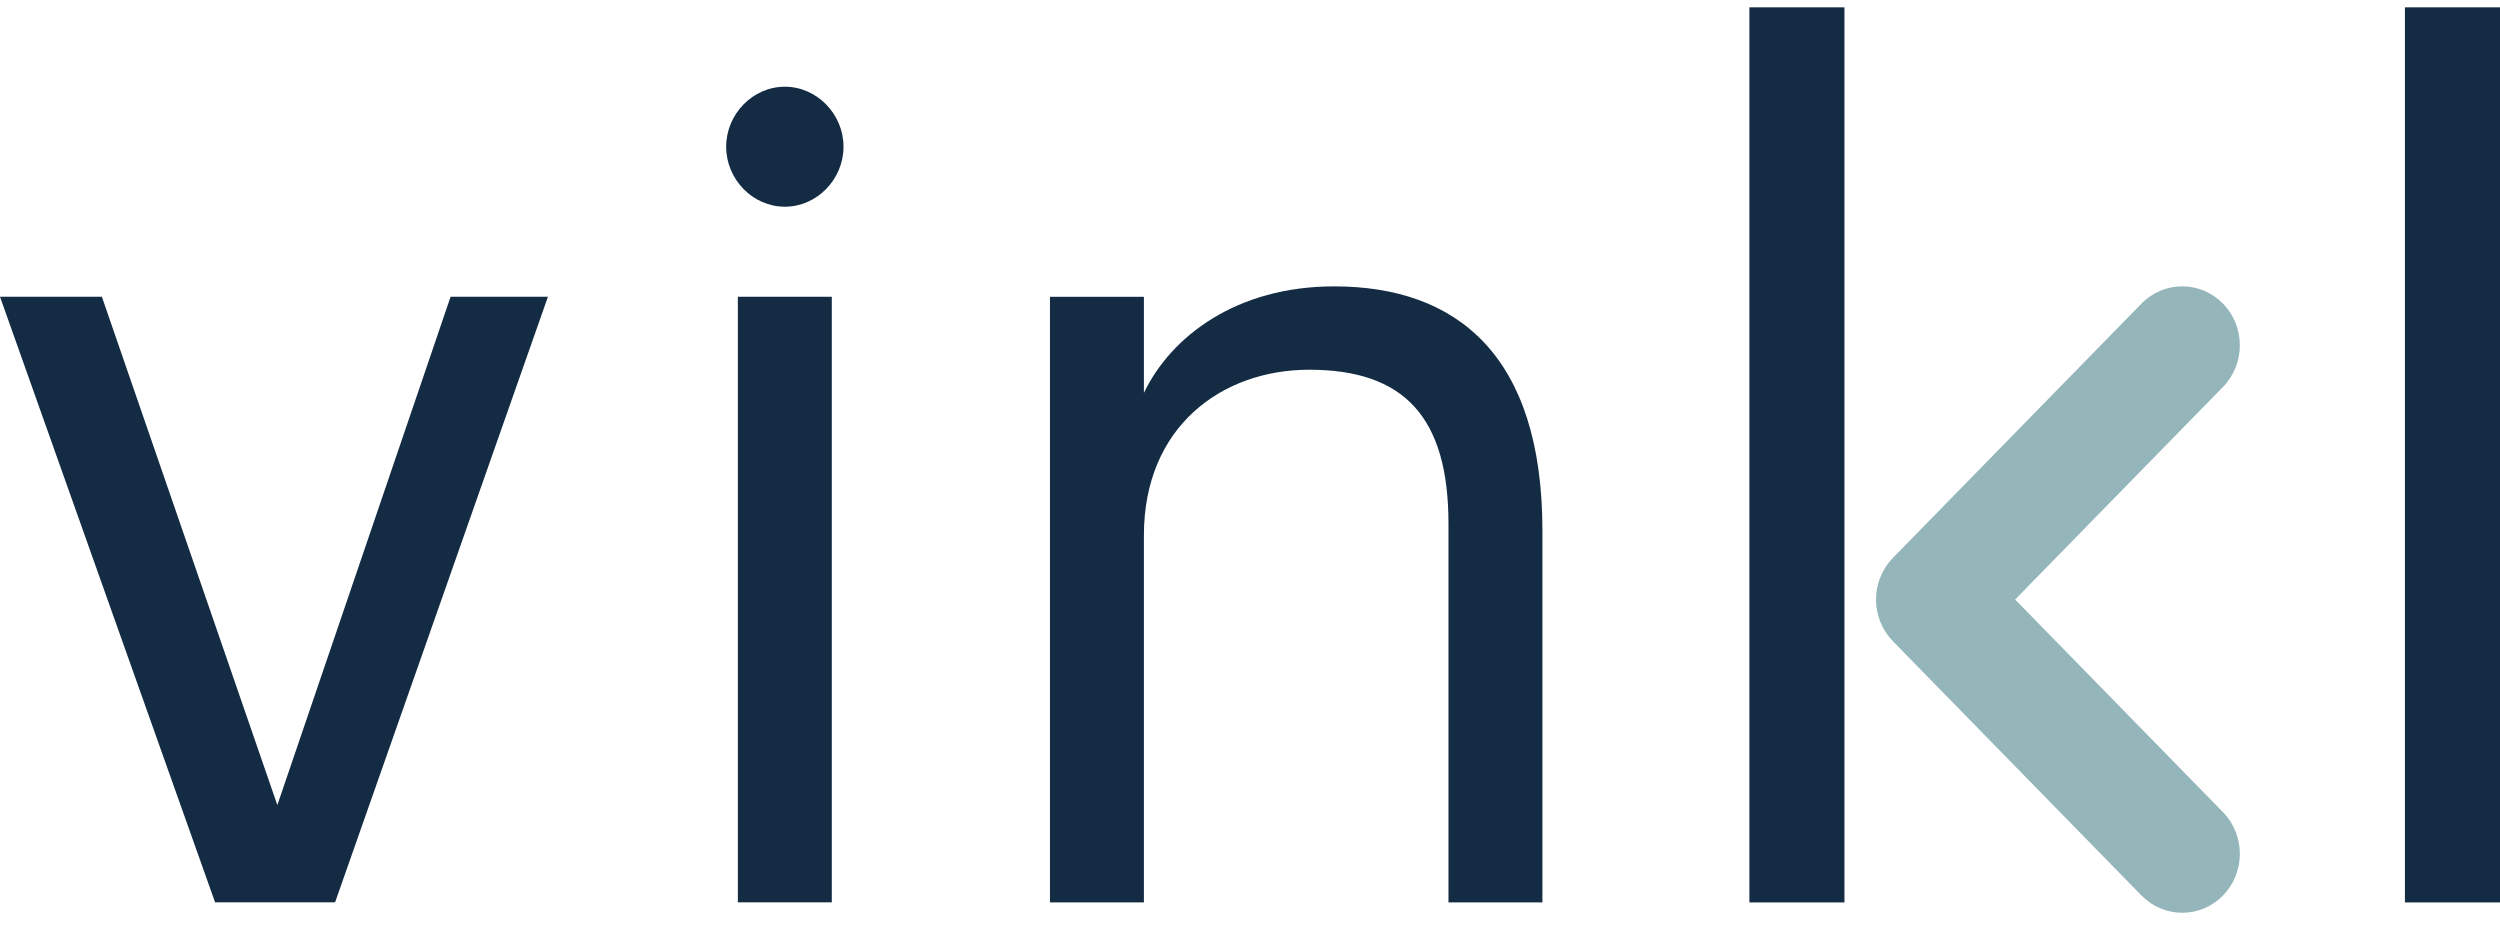 <svg class="w-[113px] h-[41px] -mt-2" width="64" height="24" viewBox="0 0 64 24" version="1.1" xmlns="http://www.w3.org/2000/svg" xmlns:xlink="http://www.w3.org/1999/xlink">
    <title>logo_vinkl</title>
    <g id="Page-1" stroke="none" stroke-width="1" fill="none" fill-rule="evenodd">
        <g id="logo_vinkl" fill-rule="nonzero" fill="none">
            <path d="M55.865,23.367 C55.488,23.367 55.111,23.219 54.822,22.925 L48.458,16.415 C48.182,16.132 48.026,15.749 48.026,15.349 C48.026,14.949 48.182,14.565 48.458,14.282 L54.822,7.772 C55.398,7.183 56.332,7.183 56.908,7.772 C57.484,8.362 57.484,9.317 56.908,9.906 L51.587,15.348 L56.908,20.791 C57.484,21.381 57.484,22.336 56.908,22.925 C56.62,23.219 56.243,23.367 55.865,23.367 Z" id="Path" fill="#94B6BB"></path>
            <polygon id="Path" fill="#132C44" points="0 7.597 2.608 7.597 7.1 20.61 11.535 7.597 14.027 7.597 8.578 23.1 5.506 23.1"></polygon>
            <path d="M18.59,3.756 C18.59,2.919 19.273,2.22 20.092,2.22 C20.911,2.22 21.594,2.919 21.594,3.756 C21.594,4.593 20.911,5.292 20.092,5.292 C19.272,5.292 18.59,4.594 18.59,3.756 Z" id="Path" fill="#132C44"></path>
            <polygon id="Path" fill="#132C44" points="21.294 7.597 18.889 7.597 18.889 23.1 21.294 23.1"></polygon>
            <path d="M26.879,7.598 L29.284,7.598 L29.284,10.058 C29.98,8.606 31.661,7.331 34.153,7.331 C37.283,7.331 39.486,9.08 39.486,13.586 L39.486,23.102 L37.081,23.102 L37.081,13.409 C37.081,10.681 35.95,9.465 33.516,9.465 C31.284,9.465 29.284,10.918 29.284,13.705 L29.284,23.102 L26.879,23.102 L26.879,7.598 Z" id="Path" fill="#132C44"></path>
            <polygon id="Path" fill="#132C44" points="64 0.188 61.566 0.188 61.566 23.102 64 23.102"></polygon>
            <polygon id="Path" fill="#132C44" points="47.218 0.188 44.784 0.188 44.784 23.102 47.218 23.102"></polygon>
        </g>
    </g>
</svg>